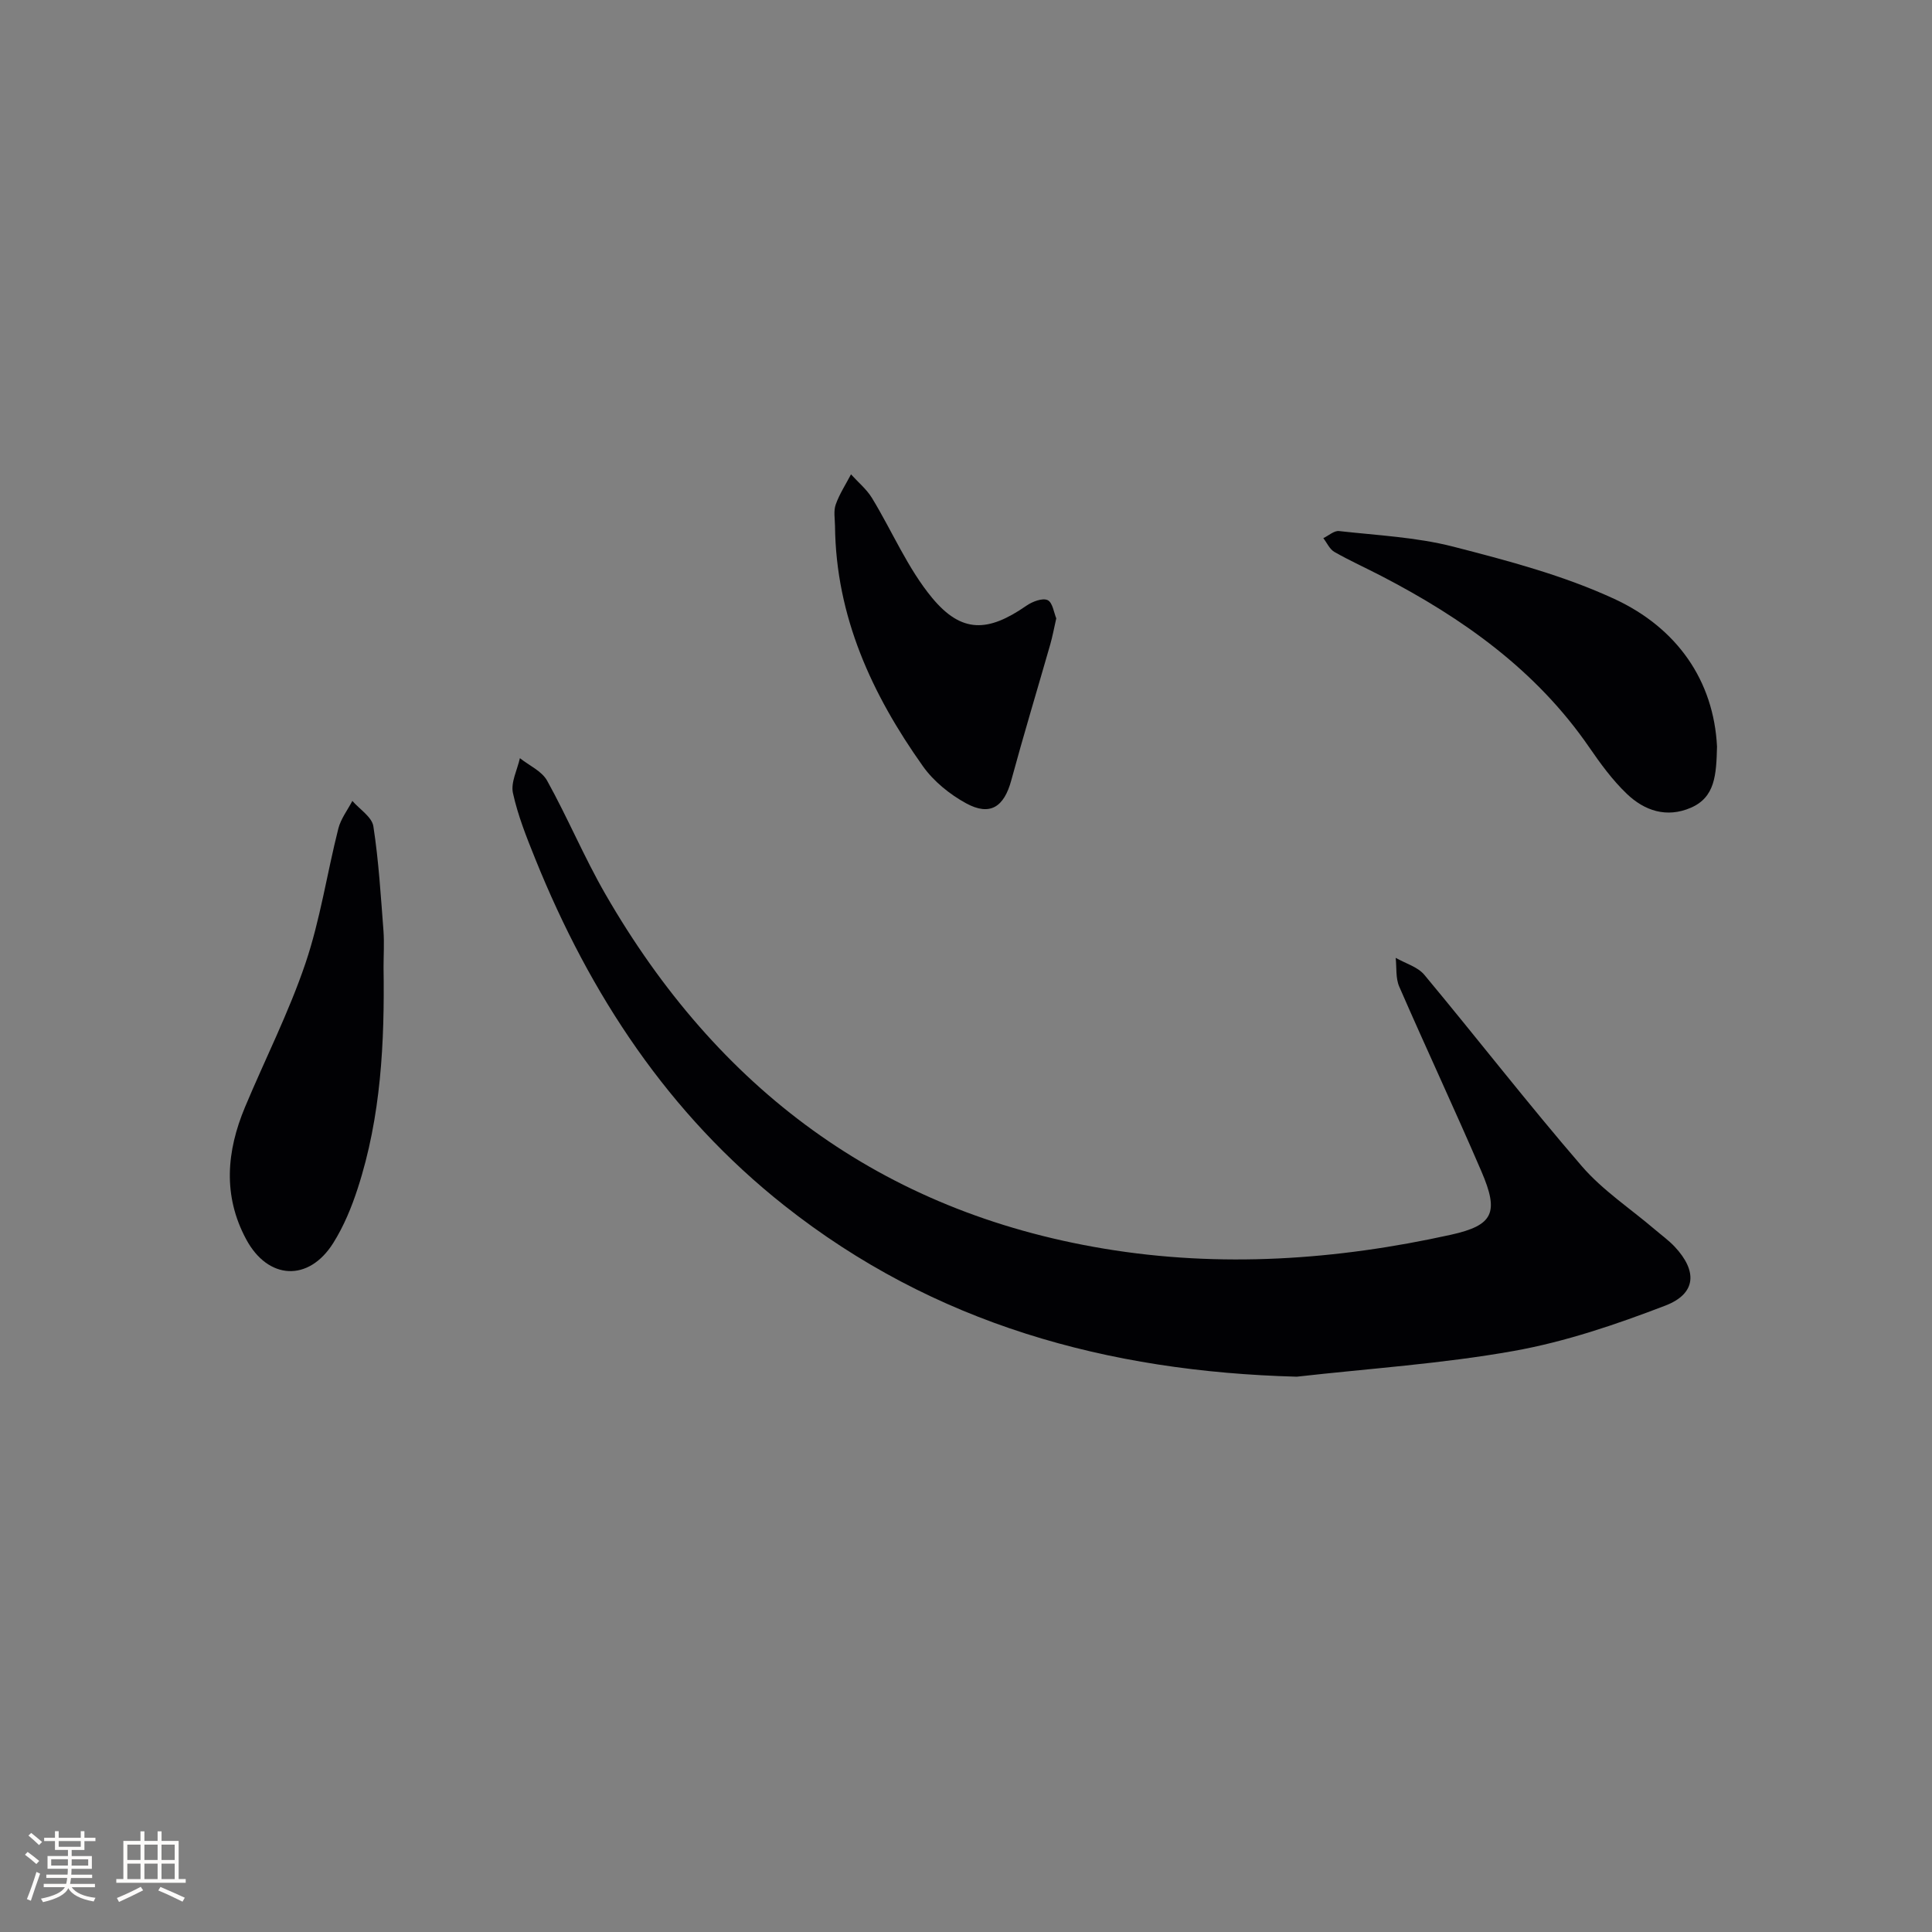 <svg enable-background="new 0 0 400 400" viewBox="0 0 400 400" xmlns="http://www.w3.org/2000/svg"><rect x="0" y="0" width="400" height="400" fill="#808080" stroke="none"/><g fill="#010104"><path d="m268.48 285.03c-39.16-1.05-75.07-10.9-106.11-35.45-23.98-18.97-40.21-43.64-51.54-71.74-1.8-4.46-3.61-8.98-4.63-13.65-.48-2.2.9-4.8 1.44-7.22 1.92 1.53 4.53 2.67 5.63 4.65 4.27 7.7 7.68 15.88 12.07 23.5 23.16 40.21 57 65.7 103.23 73.4 24.06 4.01 48.06 2.37 71.79-2.87 8.85-1.96 10.04-4.56 6.34-13.15-5.52-12.82-11.44-25.46-17.01-38.25-.76-1.75-.51-3.95-.73-5.94 2 1.15 4.54 1.85 5.93 3.51 10.95 13.15 21.44 26.69 32.62 39.64 4.3 4.98 10.01 8.74 15.07 13.06 1.39 1.19 2.9 2.27 4.14 3.59 4.75 5.06 4.49 9.73-1.93 12.2-10.16 3.9-20.65 7.47-31.32 9.38-14.84 2.66-29.98 3.64-44.99 5.34z"/><path d="m79.41 200.29c.23 15.49-.51 30.89-5.35 45.76-1.27 3.92-2.89 7.84-5.07 11.31-5.09 8.1-13.52 7.63-18.03-.79-4.86-9.05-4.05-18.22-.24-27.34 4.16-9.94 9.07-19.6 12.52-29.78 3.06-9.04 4.46-18.62 6.81-27.91.51-2.02 1.91-3.82 2.9-5.72 1.51 1.74 4.05 3.32 4.35 5.25 1.11 7.18 1.54 14.47 2.1 21.73.17 2.49.01 4.99.01 7.49z"/><path d="m355.49 154.58c-.15 5.86-.39 10.47-5.41 12.65-5.03 2.18-9.62.62-13.28-2.89-2.97-2.84-5.45-6.25-7.79-9.65-10.97-15.94-26.16-26.7-43.02-35.44-3.23-1.68-6.57-3.18-9.72-4.98-.98-.56-1.54-1.88-2.29-2.85 1.09-.52 2.24-1.59 3.26-1.47 7.9.89 15.96 1.26 23.61 3.22 11.33 2.91 22.83 5.95 33.38 10.83 13.01 6.01 20.58 16.94 21.26 30.58z"/><path d="m218.69 128.02c-.49 2.17-.79 3.8-1.24 5.38-2.69 9.39-5.52 18.74-8.08 28.17-1.49 5.5-4.38 7.45-9.34 4.75-3.39-1.85-6.73-4.55-8.95-7.68-10.56-14.87-18.01-31.01-18.2-49.73-.02-1.5-.33-3.13.15-4.46.77-2.18 2.08-4.17 3.16-6.24 1.46 1.62 3.22 3.06 4.34 4.89 4.2 6.89 7.39 14.58 12.48 20.71 6.12 7.36 11.59 7.08 19.49 1.6 1.22-.85 3.32-1.66 4.4-1.16 1.04.48 1.31 2.66 1.79 3.77z"/></g><path d="m5.17 384 .55-.58c.85.61 1.65 1.24 2.4 1.87l-.59.64c-.83-.73-1.62-1.38-2.36-1.93m1.22 9.53-.82-.34c.71-1.76 1.37-3.64 1.98-5.63.24.13.5.25.76.36-.6 1.67-1.24 3.54-1.92 5.61m-.5-13.5.57-.54c.56.44 1.31 1.06 2.26 1.87l-.64.64c-.68-.66-1.41-1.32-2.19-1.97m3.25.46h2.24v-1.36h.77v1.36h4.57v-1.36h.76v1.36h2.28v.69h-2.28v1.84h-2.64v1.26h4.18v2.64h-4.21c0 .45-.02.86-.05 1.21h4.32v.69h-4.38c-.04.34-.1.75-.19 1.22h5.15v.69h-4.82c.87 1.19 2.51 1.92 4.93 2.19-.17.31-.3.57-.37.76-2.77-.49-4.52-1.41-5.26-2.76-.56 1.26-2.3 2.23-5.24 2.9-.12-.25-.26-.48-.43-.72 2.73-.55 4.38-1.34 4.96-2.38h-4.38v-.69h4.65c.1-.38.17-.79.21-1.22h-4.32v-.69h4.4c.03-.34.05-.75.05-1.21h-4.2v-2.64h4.23v-1.26h-2.69v-1.84h-2.24zm1.46 4.46v1.29h3.45c.01-.4.02-.57.01-.53v-.32-.45h-3.46zm1.55-2.59h4.57v-1.19h-4.57zm6.11 2.59h-3.42v.77c-.01.19-.01.37-.02.53h3.44z" fill="#fcfbfa"/><path d="m32.63 379.16h.82v1.98h3.54v7.89h1.46v.78h-14.37v-.78h1.46v-7.89h3.54v-1.98h.82v1.98h2.73zm-3.49 11.48.5.73c-1.61.82-3.28 1.63-5 2.41-.13-.27-.28-.55-.44-.82 1.75-.72 3.4-1.49 4.94-2.32m-2.78-5.55h2.73v-3.18h-2.73zm0 3.95h2.73v-3.2h-2.73zm3.54-3.95h2.73v-3.18h-2.73zm0 3.95h2.73v-3.2h-2.73zm7.89 4.68c-1.84-.92-3.51-1.7-5.02-2.32l.45-.73c1.89.8 3.57 1.55 5.04 2.23zm-1.62-11.81h-2.73v3.18h2.73zm-2.73 7.13h2.73v-3.2h-2.73z" fill="#fcfbfa"/></svg>